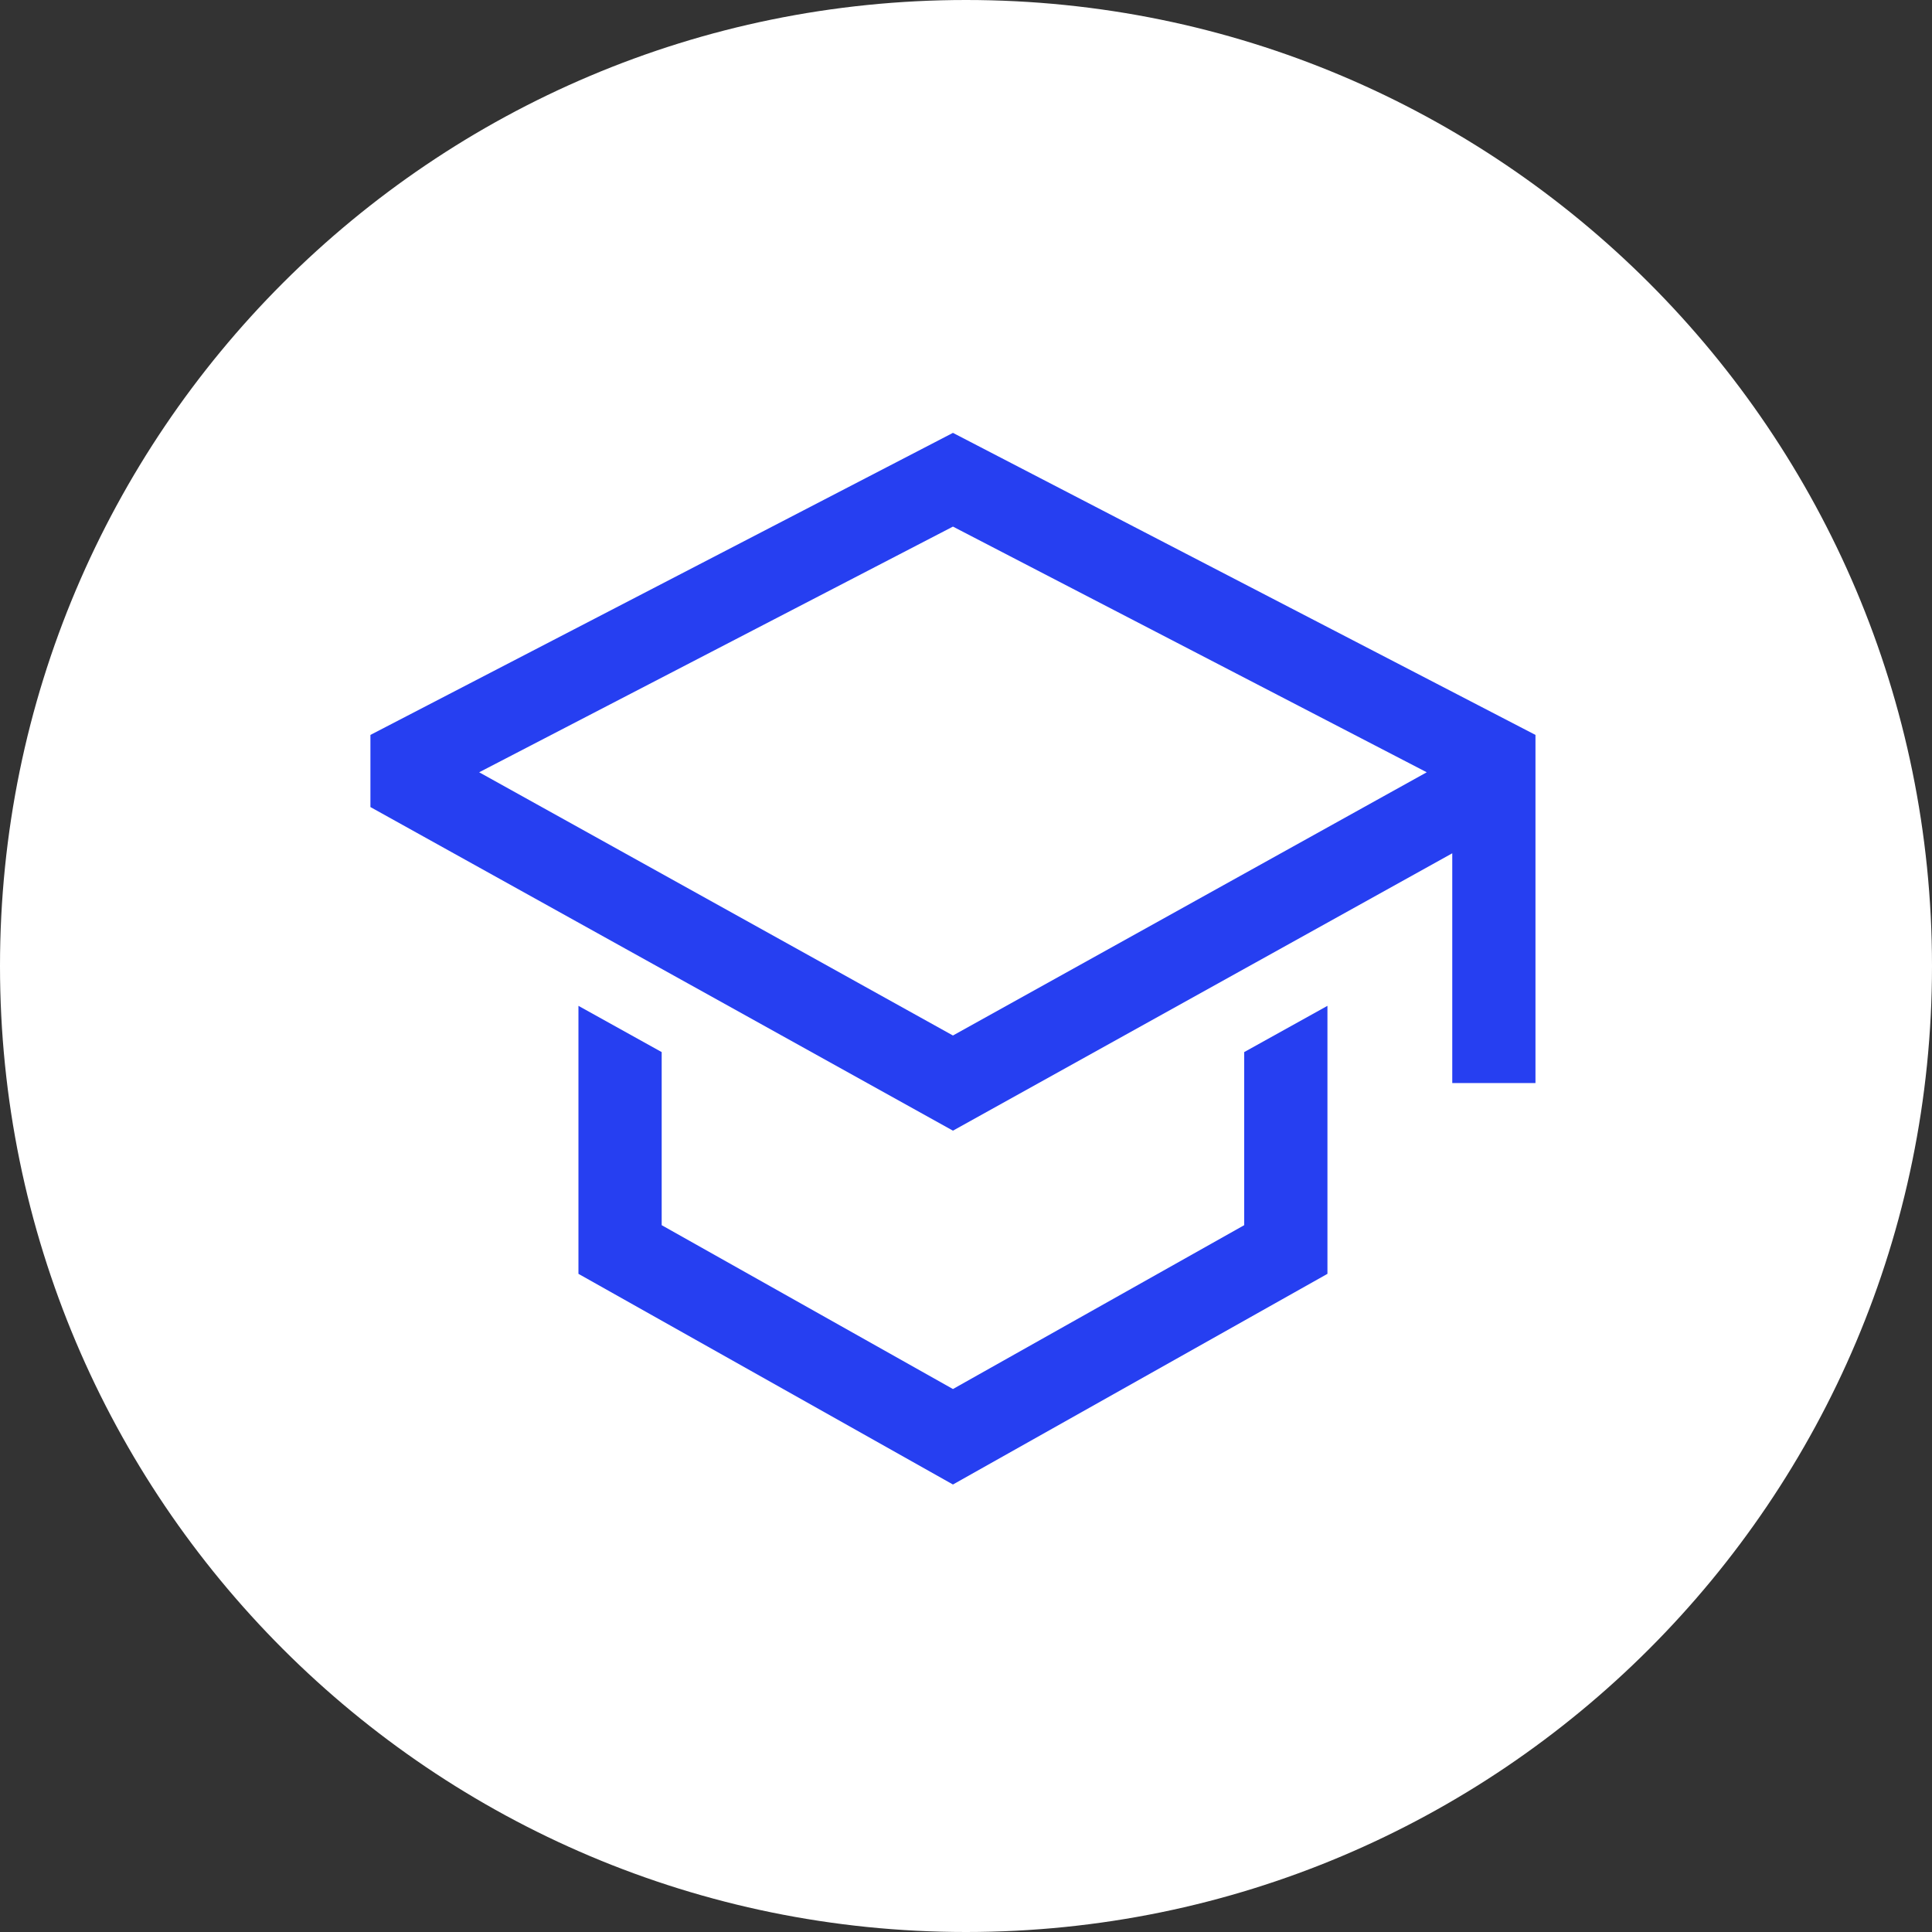 <?xml version="1.0" encoding="UTF-8"?> <svg xmlns="http://www.w3.org/2000/svg" width="74" height="74" viewBox="0 0 74 74" fill="none"><rect x="0" y="0" width="74" height="74" fill="#333333" stroke="none"/> <path d="M74 37C74 16.566 57.434 0 37 0C16.566 0 0 16.566 0 37C0 57.434 16.566 74 37 74C57.434 74 74 57.434 74 37Z" fill="white"></path> <path d="M47.656 46.927L36.5 53.203L25.344 46.927V40.297L22.156 38.526V48.791L36.5 56.86L50.844 48.791V38.526L47.656 40.297V46.927V46.927Z" fill="#263FF1"></path> <path d="M36.5 16.58L14.188 28.149V30.912L36.5 43.307L55.625 32.683V41.484H58.812V28.149L36.5 16.58ZM52.438 30.807L49.25 32.578L36.5 39.662L23.75 32.578L20.562 30.807L18.353 29.58L36.5 20.17L54.647 29.58L52.438 30.807Z" fill="#263FF1"></path> </svg> 
